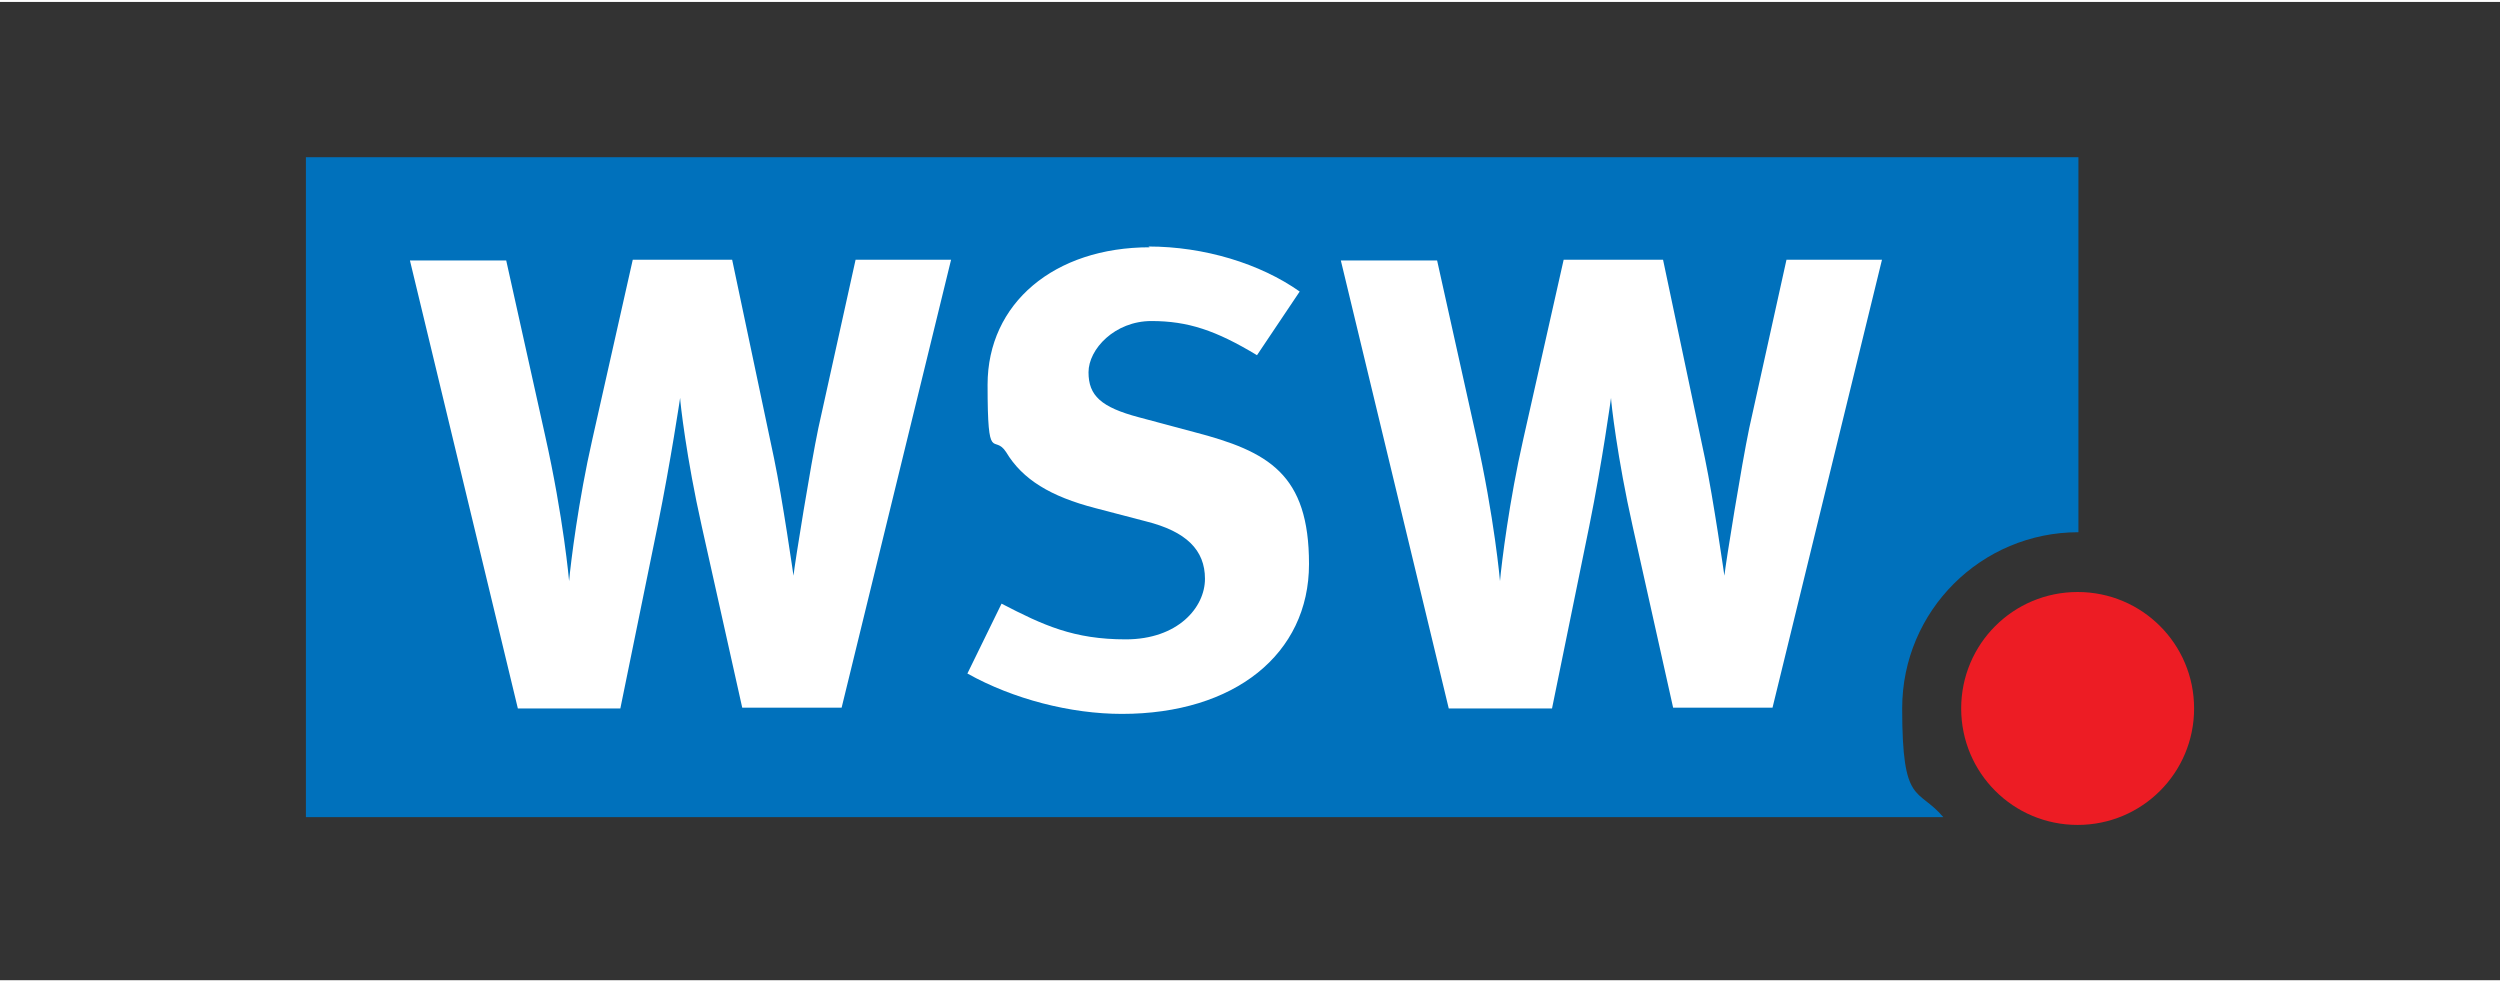 <?xml version="1.0" encoding="UTF-8"?>
<svg xmlns="http://www.w3.org/2000/svg" id="Ebene_1" data-name="Ebene 1" width="252" height="99" version="1.1" viewBox="0 0 322 126">
  <rect x="0" y="0" width="322" height="126" fill="#333333" stroke="none"/>
  <defs>
    <style>
      .cls-1 {
        fill: #fff;
        fill-rule: evenodd;
      }

      .cls-1, .cls-2, .cls-3 {
        stroke-width: 0px;
      }

      .cls-2 {
        fill: #0071bc;
      }

      .cls-3 {
        fill: #ed1c24;
      }
    </style>
  </defs>
  <g id="Ebene_1-2" data-name="Ebene_1">
    <path class="cls-3" d="M252.6,91c0-8.3,6.7-15,15-15s15,6.7,15,15-6.7,15-15,15-15-6.7-15-15Z"/>
    <path class="cls-2" d="M39.4,105V20h228.3v48.3c-12.5,0-22.7,10.1-22.7,22.7s2,10.1,5.3,14H39.4s0,0,0,0Z"/>
    <path class="cls-1" d="M66.6,91h13.3l4.8-23.5c1.7-8.4,2.9-16.5,2.9-16.5,0,.5.8,7.7,2.8,16.6l5.2,23.3h12.8l14.1-57.7h-12.3l-4.8,21.7c-1,4.8-3,17.2-3.2,19,0,0-1.4-9.8-2.5-15.1l-5.4-25.6h-12.8l-5.2,23.1c-1.8,7.9-2.8,16-3,18.3,0,0-.7-8.1-3.1-18.8l-5-22.5h-12.4l13.9,57.7h0Z"/>
    <path class="cls-1" d="M148.1,31.6c-12.3,0-20.9,7.2-20.9,17.7s.8,6.2,2.4,8.7c2.1,3.5,5.7,5.7,11.5,7.2l6.5,1.7c5.2,1.3,7.6,3.7,7.6,7.4s-3.5,7.8-10.2,7.8-10.6-1.8-16-4.6l-4.4,9c5.9,3.3,13.3,5.2,19.9,5.2,14.5,0,24.1-7.7,24.1-19.3s-5.2-14.5-14.8-17l-7.1-1.9c-4.9-1.3-6.5-2.8-6.5-5.8s3.4-6.6,8.1-6.6,8.3,1.2,13.6,4.4l5.5-8.2c-5.1-3.6-12.3-5.8-19.5-5.8h0Z"/>
    <path class="cls-1" d="M186.6,91h13.3l4.8-23.5c1.7-8.4,2.8-16.5,2.8-16.5,0,.5.8,7.7,2.8,16.6l5.2,23.3h12.8l14.1-57.7h-12.3l-4.8,21.7c-1,4.8-3,17.2-3.2,19,0,0-1.4-9.8-2.5-15.1l-5.4-25.6h-12.8l-5.2,23.1c-1.8,7.9-2.8,16-3,18.3,0,0-.7-8.1-3.1-18.8l-5-22.5h-12.4l13.9,57.7h0Z"/>
  </g>
</svg>
